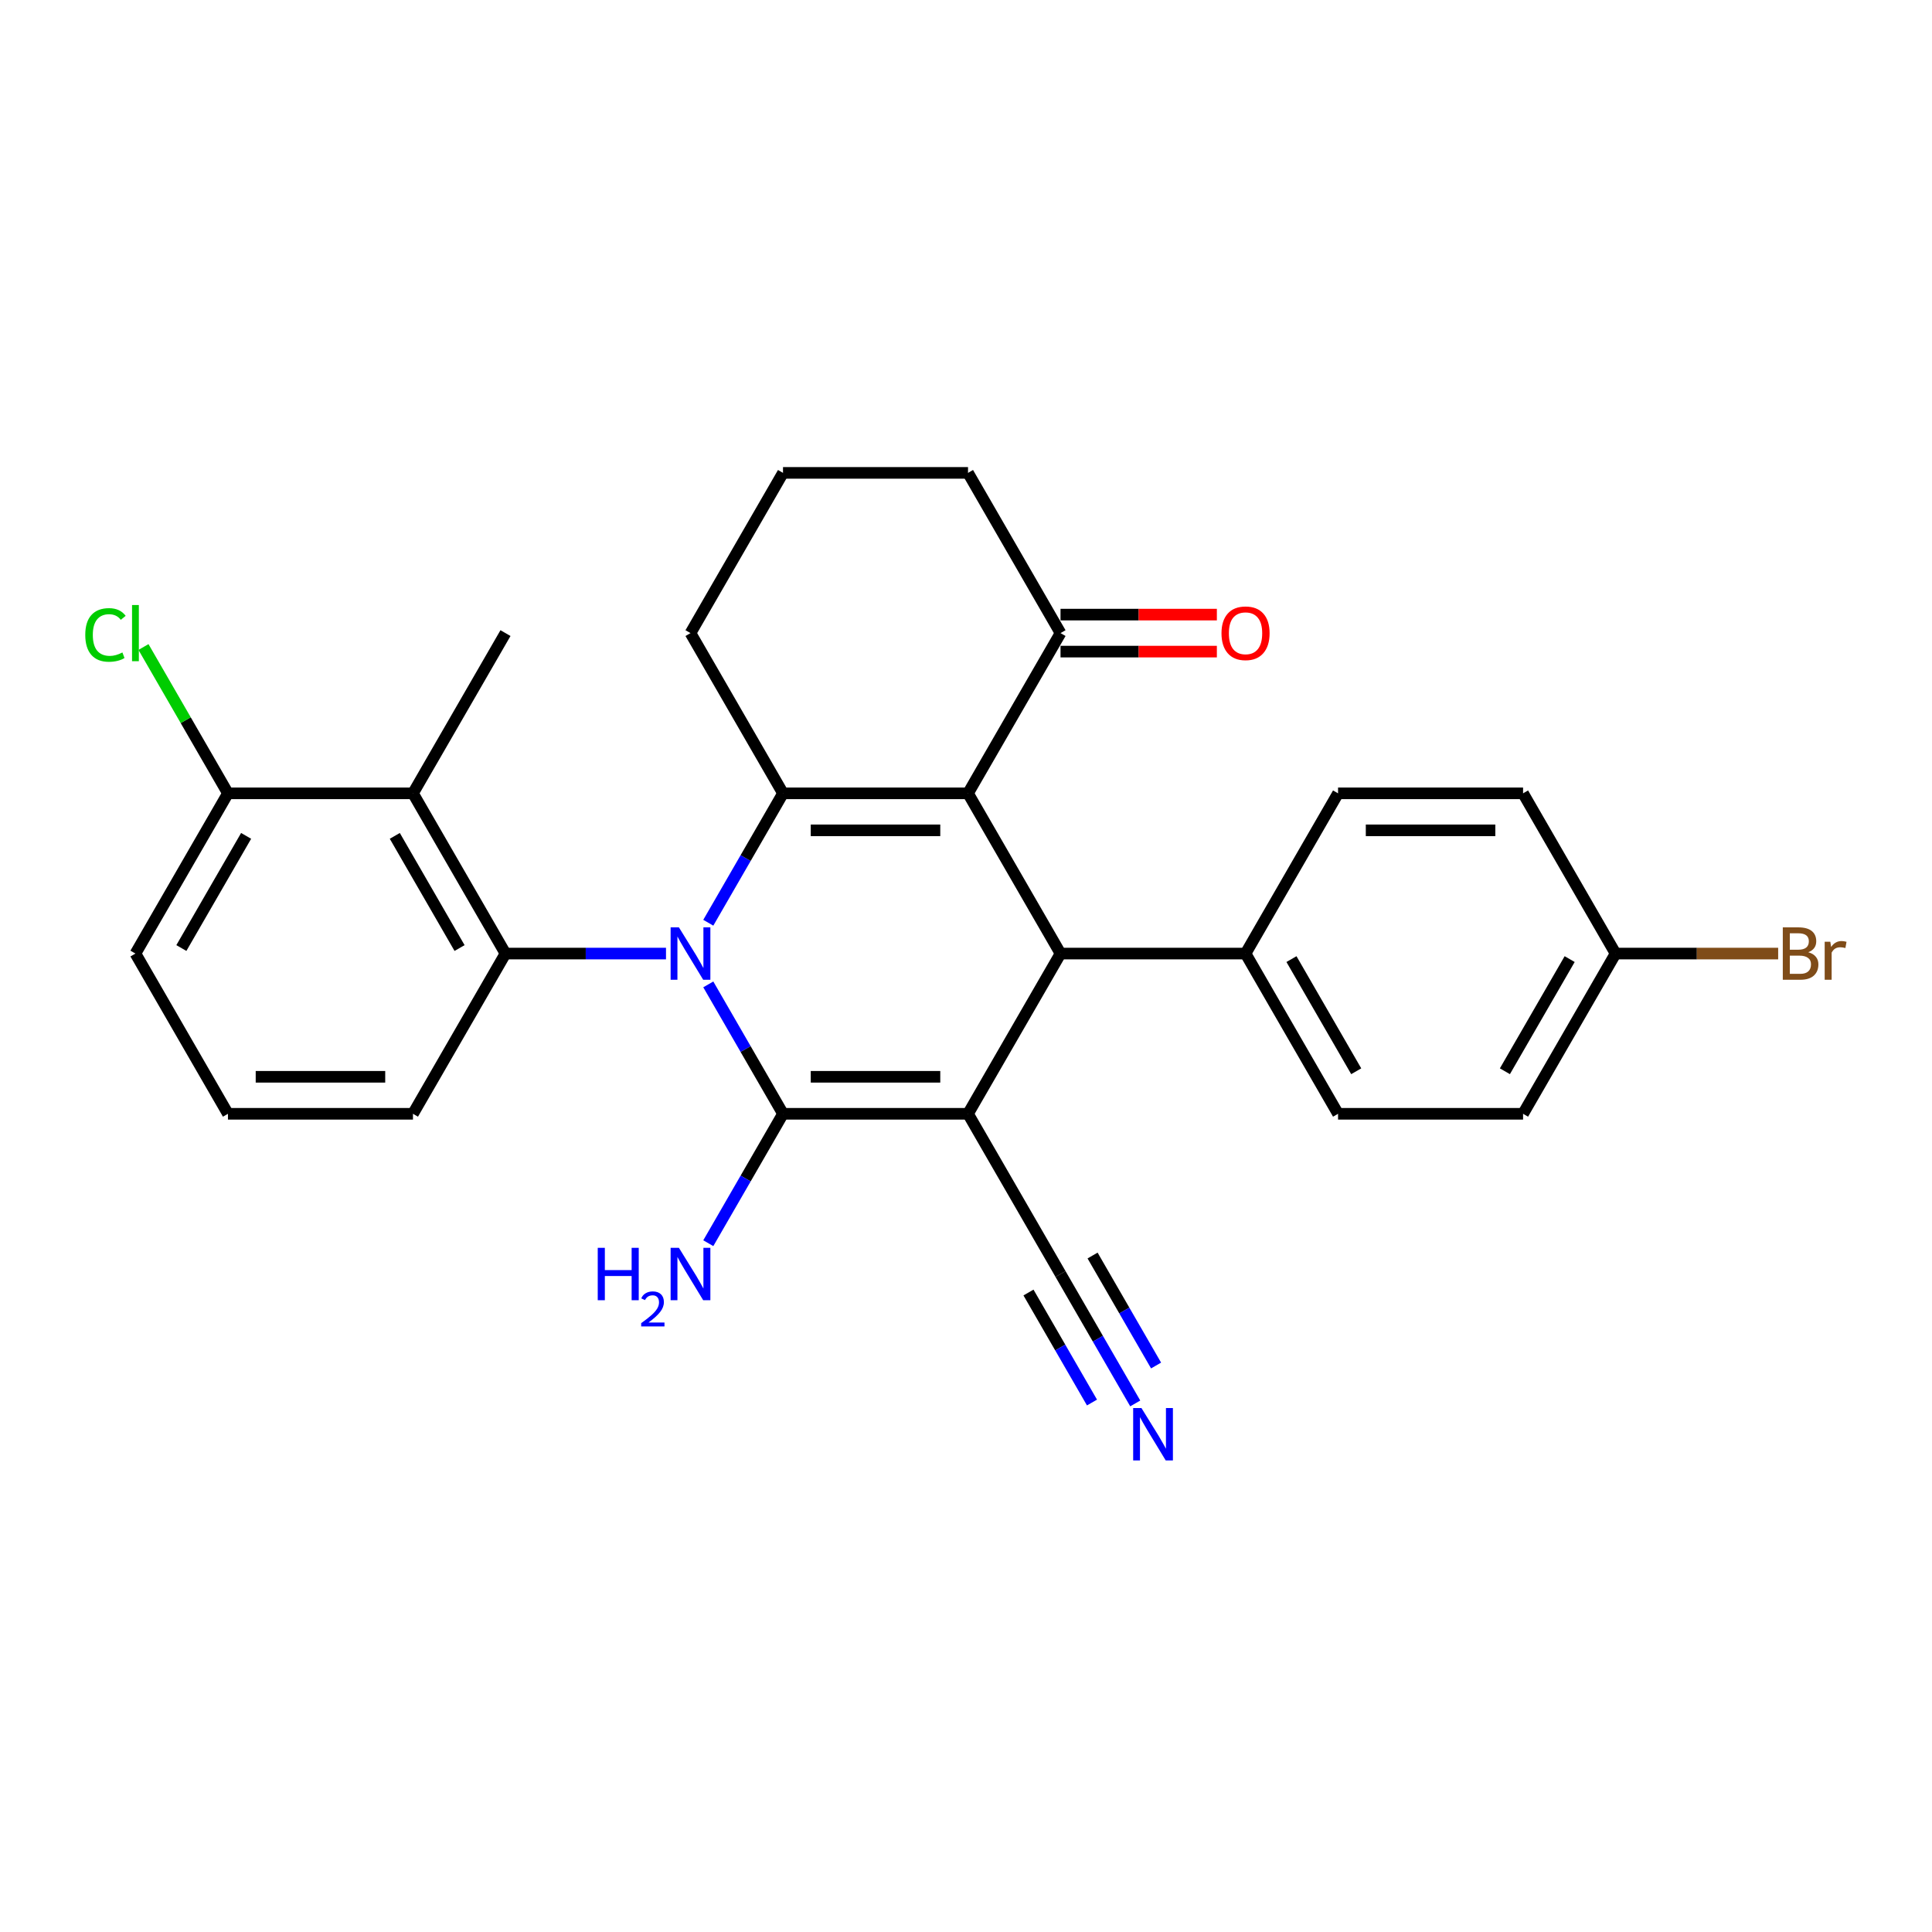 <?xml version='1.0' encoding='iso-8859-1'?>
<svg version='1.1' baseProfile='full'
              xmlns='http://www.w3.org/2000/svg'
                      xmlns:rdkit='http://www.rdkit.org/xml'
                      xmlns:xlink='http://www.w3.org/1999/xlink'
                  xml:space='preserve'
width='1000px' height='1000px' viewBox='0 0 1000 1000'>
<!-- END OF HEADER -->
<rect style='opacity:1.0;fill:#FFFFFF;stroke:none' width='1000' height='1000' x='0' y='0'> </rect>
<path class='bond-1' d='M 366.61,509.519 L 385.946,543.009' style='fill:none;fill-rule:evenodd;stroke:#0000FF;stroke-width:6px;stroke-linecap:butt;stroke-linejoin:miter;stroke-opacity:1' />
<path class='bond-1' d='M 385.946,543.009 L 405.281,576.499' style='fill:none;fill-rule:evenodd;stroke:#000000;stroke-width:6px;stroke-linecap:butt;stroke-linejoin:miter;stroke-opacity:1' />
<path class='bond-3' d='M 366.61,477.61 L 385.946,444.12' style='fill:none;fill-rule:evenodd;stroke:#0000FF;stroke-width:6px;stroke-linecap:butt;stroke-linejoin:miter;stroke-opacity:1' />
<path class='bond-3' d='M 385.946,444.12 L 405.281,410.63' style='fill:none;fill-rule:evenodd;stroke:#000000;stroke-width:6px;stroke-linecap:butt;stroke-linejoin:miter;stroke-opacity:1' />
<path class='bond-5' d='M 344.72,493.564 L 303.177,493.564' style='fill:none;fill-rule:evenodd;stroke:#0000FF;stroke-width:6px;stroke-linecap:butt;stroke-linejoin:miter;stroke-opacity:1' />
<path class='bond-5' d='M 303.177,493.564 L 261.634,493.564' style='fill:none;fill-rule:evenodd;stroke:#000000;stroke-width:6px;stroke-linecap:butt;stroke-linejoin:miter;stroke-opacity:1' />
<path class='bond-0' d='M 501.045,576.499 L 405.281,576.499' style='fill:none;fill-rule:evenodd;stroke:#000000;stroke-width:6px;stroke-linecap:butt;stroke-linejoin:miter;stroke-opacity:1' />
<path class='bond-0' d='M 486.681,557.346 L 419.646,557.346' style='fill:none;fill-rule:evenodd;stroke:#000000;stroke-width:6px;stroke-linecap:butt;stroke-linejoin:miter;stroke-opacity:1' />
<path class='bond-7' d='M 501.045,576.499 L 548.927,659.433' style='fill:none;fill-rule:evenodd;stroke:#000000;stroke-width:6px;stroke-linecap:butt;stroke-linejoin:miter;stroke-opacity:1' />
<path class='bond-28' d='M 501.045,576.499 L 548.927,493.564' style='fill:none;fill-rule:evenodd;stroke:#000000;stroke-width:6px;stroke-linecap:butt;stroke-linejoin:miter;stroke-opacity:1' />
<path class='bond-11' d='M 405.281,576.499 L 385.946,609.989' style='fill:none;fill-rule:evenodd;stroke:#000000;stroke-width:6px;stroke-linecap:butt;stroke-linejoin:miter;stroke-opacity:1' />
<path class='bond-11' d='M 385.946,609.989 L 366.61,643.479' style='fill:none;fill-rule:evenodd;stroke:#0000FF;stroke-width:6px;stroke-linecap:butt;stroke-linejoin:miter;stroke-opacity:1' />
<path class='bond-2' d='M 501.045,410.63 L 405.281,410.63' style='fill:none;fill-rule:evenodd;stroke:#000000;stroke-width:6px;stroke-linecap:butt;stroke-linejoin:miter;stroke-opacity:1' />
<path class='bond-2' d='M 486.681,429.783 L 419.646,429.783' style='fill:none;fill-rule:evenodd;stroke:#000000;stroke-width:6px;stroke-linecap:butt;stroke-linejoin:miter;stroke-opacity:1' />
<path class='bond-4' d='M 501.045,410.63 L 548.927,493.564' style='fill:none;fill-rule:evenodd;stroke:#000000;stroke-width:6px;stroke-linecap:butt;stroke-linejoin:miter;stroke-opacity:1' />
<path class='bond-8' d='M 501.045,410.63 L 548.927,327.696' style='fill:none;fill-rule:evenodd;stroke:#000000;stroke-width:6px;stroke-linecap:butt;stroke-linejoin:miter;stroke-opacity:1' />
<path class='bond-16' d='M 405.281,410.63 L 357.399,327.696' style='fill:none;fill-rule:evenodd;stroke:#000000;stroke-width:6px;stroke-linecap:butt;stroke-linejoin:miter;stroke-opacity:1' />
<path class='bond-10' d='M 548.927,493.564 L 644.692,493.564' style='fill:none;fill-rule:evenodd;stroke:#000000;stroke-width:6px;stroke-linecap:butt;stroke-linejoin:miter;stroke-opacity:1' />
<path class='bond-6' d='M 261.634,493.564 L 213.752,410.63' style='fill:none;fill-rule:evenodd;stroke:#000000;stroke-width:6px;stroke-linecap:butt;stroke-linejoin:miter;stroke-opacity:1' />
<path class='bond-6' d='M 237.865,490.701 L 204.348,432.647' style='fill:none;fill-rule:evenodd;stroke:#000000;stroke-width:6px;stroke-linecap:butt;stroke-linejoin:miter;stroke-opacity:1' />
<path class='bond-17' d='M 261.634,493.564 L 213.752,576.499' style='fill:none;fill-rule:evenodd;stroke:#000000;stroke-width:6px;stroke-linecap:butt;stroke-linejoin:miter;stroke-opacity:1' />
<path class='bond-12' d='M 213.752,410.63 L 117.988,410.63' style='fill:none;fill-rule:evenodd;stroke:#000000;stroke-width:6px;stroke-linecap:butt;stroke-linejoin:miter;stroke-opacity:1' />
<path class='bond-23' d='M 213.752,410.63 L 261.634,327.696' style='fill:none;fill-rule:evenodd;stroke:#000000;stroke-width:6px;stroke-linecap:butt;stroke-linejoin:miter;stroke-opacity:1' />
<path class='bond-9' d='M 548.927,659.433 L 568.263,692.923' style='fill:none;fill-rule:evenodd;stroke:#000000;stroke-width:6px;stroke-linecap:butt;stroke-linejoin:miter;stroke-opacity:1' />
<path class='bond-9' d='M 568.263,692.923 L 587.598,726.413' style='fill:none;fill-rule:evenodd;stroke:#0000FF;stroke-width:6px;stroke-linecap:butt;stroke-linejoin:miter;stroke-opacity:1' />
<path class='bond-9' d='M 532.341,669.01 L 548.776,697.476' style='fill:none;fill-rule:evenodd;stroke:#000000;stroke-width:6px;stroke-linecap:butt;stroke-linejoin:miter;stroke-opacity:1' />
<path class='bond-9' d='M 548.776,697.476 L 565.211,725.943' style='fill:none;fill-rule:evenodd;stroke:#0000FF;stroke-width:6px;stroke-linecap:butt;stroke-linejoin:miter;stroke-opacity:1' />
<path class='bond-9' d='M 565.514,649.857 L 581.949,678.323' style='fill:none;fill-rule:evenodd;stroke:#000000;stroke-width:6px;stroke-linecap:butt;stroke-linejoin:miter;stroke-opacity:1' />
<path class='bond-9' d='M 581.949,678.323 L 598.385,706.79' style='fill:none;fill-rule:evenodd;stroke:#0000FF;stroke-width:6px;stroke-linecap:butt;stroke-linejoin:miter;stroke-opacity:1' />
<path class='bond-13' d='M 548.927,337.272 L 589.388,337.272' style='fill:none;fill-rule:evenodd;stroke:#000000;stroke-width:6px;stroke-linecap:butt;stroke-linejoin:miter;stroke-opacity:1' />
<path class='bond-13' d='M 589.388,337.272 L 629.848,337.272' style='fill:none;fill-rule:evenodd;stroke:#FF0000;stroke-width:6px;stroke-linecap:butt;stroke-linejoin:miter;stroke-opacity:1' />
<path class='bond-13' d='M 548.927,318.119 L 589.388,318.119' style='fill:none;fill-rule:evenodd;stroke:#000000;stroke-width:6px;stroke-linecap:butt;stroke-linejoin:miter;stroke-opacity:1' />
<path class='bond-13' d='M 589.388,318.119 L 629.848,318.119' style='fill:none;fill-rule:evenodd;stroke:#FF0000;stroke-width:6px;stroke-linecap:butt;stroke-linejoin:miter;stroke-opacity:1' />
<path class='bond-30' d='M 548.927,327.696 L 501.045,244.761' style='fill:none;fill-rule:evenodd;stroke:#000000;stroke-width:6px;stroke-linecap:butt;stroke-linejoin:miter;stroke-opacity:1' />
<path class='bond-14' d='M 644.692,493.564 L 692.574,576.499' style='fill:none;fill-rule:evenodd;stroke:#000000;stroke-width:6px;stroke-linecap:butt;stroke-linejoin:miter;stroke-opacity:1' />
<path class='bond-14' d='M 668.461,496.428 L 701.979,554.482' style='fill:none;fill-rule:evenodd;stroke:#000000;stroke-width:6px;stroke-linecap:butt;stroke-linejoin:miter;stroke-opacity:1' />
<path class='bond-15' d='M 644.692,493.564 L 692.574,410.63' style='fill:none;fill-rule:evenodd;stroke:#000000;stroke-width:6px;stroke-linecap:butt;stroke-linejoin:miter;stroke-opacity:1' />
<path class='bond-19' d='M 117.988,410.63 L 96.125,372.762' style='fill:none;fill-rule:evenodd;stroke:#000000;stroke-width:6px;stroke-linecap:butt;stroke-linejoin:miter;stroke-opacity:1' />
<path class='bond-19' d='M 96.125,372.762 L 74.262,334.895' style='fill:none;fill-rule:evenodd;stroke:#00CC00;stroke-width:6px;stroke-linecap:butt;stroke-linejoin:miter;stroke-opacity:1' />
<path class='bond-29' d='M 117.988,410.63 L 70.106,493.564' style='fill:none;fill-rule:evenodd;stroke:#000000;stroke-width:6px;stroke-linecap:butt;stroke-linejoin:miter;stroke-opacity:1' />
<path class='bond-29' d='M 127.393,432.647 L 93.875,490.701' style='fill:none;fill-rule:evenodd;stroke:#000000;stroke-width:6px;stroke-linecap:butt;stroke-linejoin:miter;stroke-opacity:1' />
<path class='bond-21' d='M 692.574,576.499 L 788.338,576.499' style='fill:none;fill-rule:evenodd;stroke:#000000;stroke-width:6px;stroke-linecap:butt;stroke-linejoin:miter;stroke-opacity:1' />
<path class='bond-20' d='M 692.574,410.63 L 788.338,410.63' style='fill:none;fill-rule:evenodd;stroke:#000000;stroke-width:6px;stroke-linecap:butt;stroke-linejoin:miter;stroke-opacity:1' />
<path class='bond-20' d='M 706.939,429.783 L 773.974,429.783' style='fill:none;fill-rule:evenodd;stroke:#000000;stroke-width:6px;stroke-linecap:butt;stroke-linejoin:miter;stroke-opacity:1' />
<path class='bond-25' d='M 357.399,327.696 L 405.281,244.761' style='fill:none;fill-rule:evenodd;stroke:#000000;stroke-width:6px;stroke-linecap:butt;stroke-linejoin:miter;stroke-opacity:1' />
<path class='bond-26' d='M 213.752,576.499 L 117.988,576.499' style='fill:none;fill-rule:evenodd;stroke:#000000;stroke-width:6px;stroke-linecap:butt;stroke-linejoin:miter;stroke-opacity:1' />
<path class='bond-26' d='M 199.388,557.346 L 132.353,557.346' style='fill:none;fill-rule:evenodd;stroke:#000000;stroke-width:6px;stroke-linecap:butt;stroke-linejoin:miter;stroke-opacity:1' />
<path class='bond-18' d='M 836.22,493.564 L 788.338,410.63' style='fill:none;fill-rule:evenodd;stroke:#000000;stroke-width:6px;stroke-linecap:butt;stroke-linejoin:miter;stroke-opacity:1' />
<path class='bond-22' d='M 836.22,493.564 L 878.299,493.564' style='fill:none;fill-rule:evenodd;stroke:#000000;stroke-width:6px;stroke-linecap:butt;stroke-linejoin:miter;stroke-opacity:1' />
<path class='bond-22' d='M 878.299,493.564 L 920.378,493.564' style='fill:none;fill-rule:evenodd;stroke:#7F4C19;stroke-width:6px;stroke-linecap:butt;stroke-linejoin:miter;stroke-opacity:1' />
<path class='bond-31' d='M 836.22,493.564 L 788.338,576.499' style='fill:none;fill-rule:evenodd;stroke:#000000;stroke-width:6px;stroke-linecap:butt;stroke-linejoin:miter;stroke-opacity:1' />
<path class='bond-31' d='M 812.451,496.428 L 778.934,554.482' style='fill:none;fill-rule:evenodd;stroke:#000000;stroke-width:6px;stroke-linecap:butt;stroke-linejoin:miter;stroke-opacity:1' />
<path class='bond-24' d='M 501.045,244.761 L 405.281,244.761' style='fill:none;fill-rule:evenodd;stroke:#000000;stroke-width:6px;stroke-linecap:butt;stroke-linejoin:miter;stroke-opacity:1' />
<path class='bond-27' d='M 117.988,576.499 L 70.106,493.564' style='fill:none;fill-rule:evenodd;stroke:#000000;stroke-width:6px;stroke-linecap:butt;stroke-linejoin:miter;stroke-opacity:1' />
<path  class='atom-0' d='M 351.404 480.004
L 360.291 494.369
Q 361.172 495.786, 362.589 498.353
Q 364.007 500.919, 364.083 501.072
L 364.083 480.004
L 367.684 480.004
L 367.684 507.125
L 363.968 507.125
L 354.43 491.419
Q 353.319 489.581, 352.132 487.474
Q 350.983 485.367, 350.638 484.716
L 350.638 507.125
L 347.114 507.125
L 347.114 480.004
L 351.404 480.004
' fill='#0000FF'/>
<path  class='atom-10' d='M 590.815 728.807
L 599.702 743.172
Q 600.583 744.589, 602 747.156
Q 603.417 749.722, 603.494 749.875
L 603.494 728.807
L 607.095 728.807
L 607.095 755.928
L 603.379 755.928
L 593.841 740.222
Q 592.73 738.384, 591.543 736.277
Q 590.393 734.17, 590.049 733.519
L 590.049 755.928
L 586.525 755.928
L 586.525 728.807
L 590.815 728.807
' fill='#0000FF'/>
<path  class='atom-12' d='M 309.389 645.873
L 313.067 645.873
L 313.067 657.403
L 326.933 657.403
L 326.933 645.873
L 330.611 645.873
L 330.611 672.993
L 326.933 672.993
L 326.933 660.467
L 313.067 660.467
L 313.067 672.993
L 309.389 672.993
L 309.389 645.873
' fill='#0000FF'/>
<path  class='atom-12' d='M 331.926 672.042
Q 332.583 670.348, 334.15 669.413
Q 335.718 668.452, 337.892 668.452
Q 340.597 668.452, 342.114 669.918
Q 343.631 671.385, 343.631 673.989
Q 343.631 676.643, 341.659 679.121
Q 339.712 681.598, 335.667 684.531
L 343.934 684.531
L 343.934 686.554
L 331.875 686.554
L 331.875 684.86
Q 335.212 682.483, 337.184 680.714
Q 339.181 678.944, 340.142 677.351
Q 341.103 675.758, 341.103 674.115
Q 341.103 672.396, 340.243 671.435
Q 339.384 670.474, 337.892 670.474
Q 336.451 670.474, 335.49 671.056
Q 334.53 671.637, 333.847 672.927
L 331.926 672.042
' fill='#0000FF'/>
<path  class='atom-12' d='M 351.404 645.873
L 360.291 660.238
Q 361.172 661.655, 362.589 664.221
Q 364.007 666.788, 364.083 666.941
L 364.083 645.873
L 367.684 645.873
L 367.684 672.993
L 363.968 672.993
L 354.43 657.288
Q 353.319 655.449, 352.132 653.343
Q 350.983 651.236, 350.638 650.585
L 350.638 672.993
L 347.114 672.993
L 347.114 645.873
L 351.404 645.873
' fill='#0000FF'/>
<path  class='atom-14' d='M 632.242 327.772
Q 632.242 321.26, 635.46 317.621
Q 638.678 313.982, 644.692 313.982
Q 650.706 313.982, 653.923 317.621
Q 657.141 321.26, 657.141 327.772
Q 657.141 334.361, 653.885 338.115
Q 650.629 341.831, 644.692 341.831
Q 638.716 341.831, 635.46 338.115
Q 632.242 334.399, 632.242 327.772
M 644.692 338.766
Q 648.829 338.766, 651.051 336.008
Q 653.311 333.212, 653.311 327.772
Q 653.311 322.448, 651.051 319.767
Q 648.829 317.047, 644.692 317.047
Q 640.555 317.047, 638.295 319.728
Q 636.073 322.41, 636.073 327.772
Q 636.073 333.25, 638.295 336.008
Q 640.555 338.766, 644.692 338.766
' fill='#FF0000'/>
<path  class='atom-20' d='M 44.135 328.634
Q 44.135 321.892, 47.276 318.368
Q 50.455 314.806, 56.469 314.806
Q 62.062 314.806, 65.049 318.751
L 62.521 320.82
Q 60.338 317.947, 56.469 317.947
Q 52.37 317.947, 50.187 320.705
Q 48.042 323.425, 48.042 328.634
Q 48.042 333.997, 50.263 336.755
Q 52.523 339.513, 56.89 339.513
Q 59.878 339.513, 63.364 337.713
L 64.437 340.586
Q 63.019 341.505, 60.874 342.041
Q 58.729 342.578, 56.354 342.578
Q 50.455 342.578, 47.276 338.977
Q 44.135 335.376, 44.135 328.634
' fill='#00CC00'/>
<path  class='atom-20' d='M 68.344 313.159
L 71.868 313.159
L 71.868 342.233
L 68.344 342.233
L 68.344 313.159
' fill='#00CC00'/>
<path  class='atom-23' d='M 935.949 492.875
Q 938.554 493.603, 939.857 495.212
Q 941.197 496.782, 941.197 499.119
Q 941.197 502.873, 938.784 505.018
Q 936.409 507.125, 931.889 507.125
L 922.772 507.125
L 922.772 480.004
L 930.778 480.004
Q 935.413 480.004, 937.75 481.881
Q 940.086 483.758, 940.086 487.206
Q 940.086 491.304, 935.949 492.875
M 926.411 483.069
L 926.411 491.573
L 930.778 491.573
Q 933.46 491.573, 934.839 490.5
Q 936.256 489.389, 936.256 487.206
Q 936.256 483.069, 930.778 483.069
L 926.411 483.069
M 931.889 504.06
Q 934.532 504.06, 935.949 502.796
Q 937.367 501.532, 937.367 499.119
Q 937.367 496.897, 935.796 495.786
Q 934.264 494.637, 931.314 494.637
L 926.411 494.637
L 926.411 504.06
L 931.889 504.06
' fill='#7F4C19'/>
<path  class='atom-23' d='M 947.365 487.436
L 947.786 490.155
Q 949.854 487.091, 953.225 487.091
Q 954.298 487.091, 955.754 487.474
L 955.179 490.692
Q 953.532 490.309, 952.612 490.309
Q 951.004 490.309, 949.931 490.96
Q 948.897 491.573, 948.054 493.067
L 948.054 507.125
L 944.453 507.125
L 944.453 487.436
L 947.365 487.436
' fill='#7F4C19'/>
</svg>
